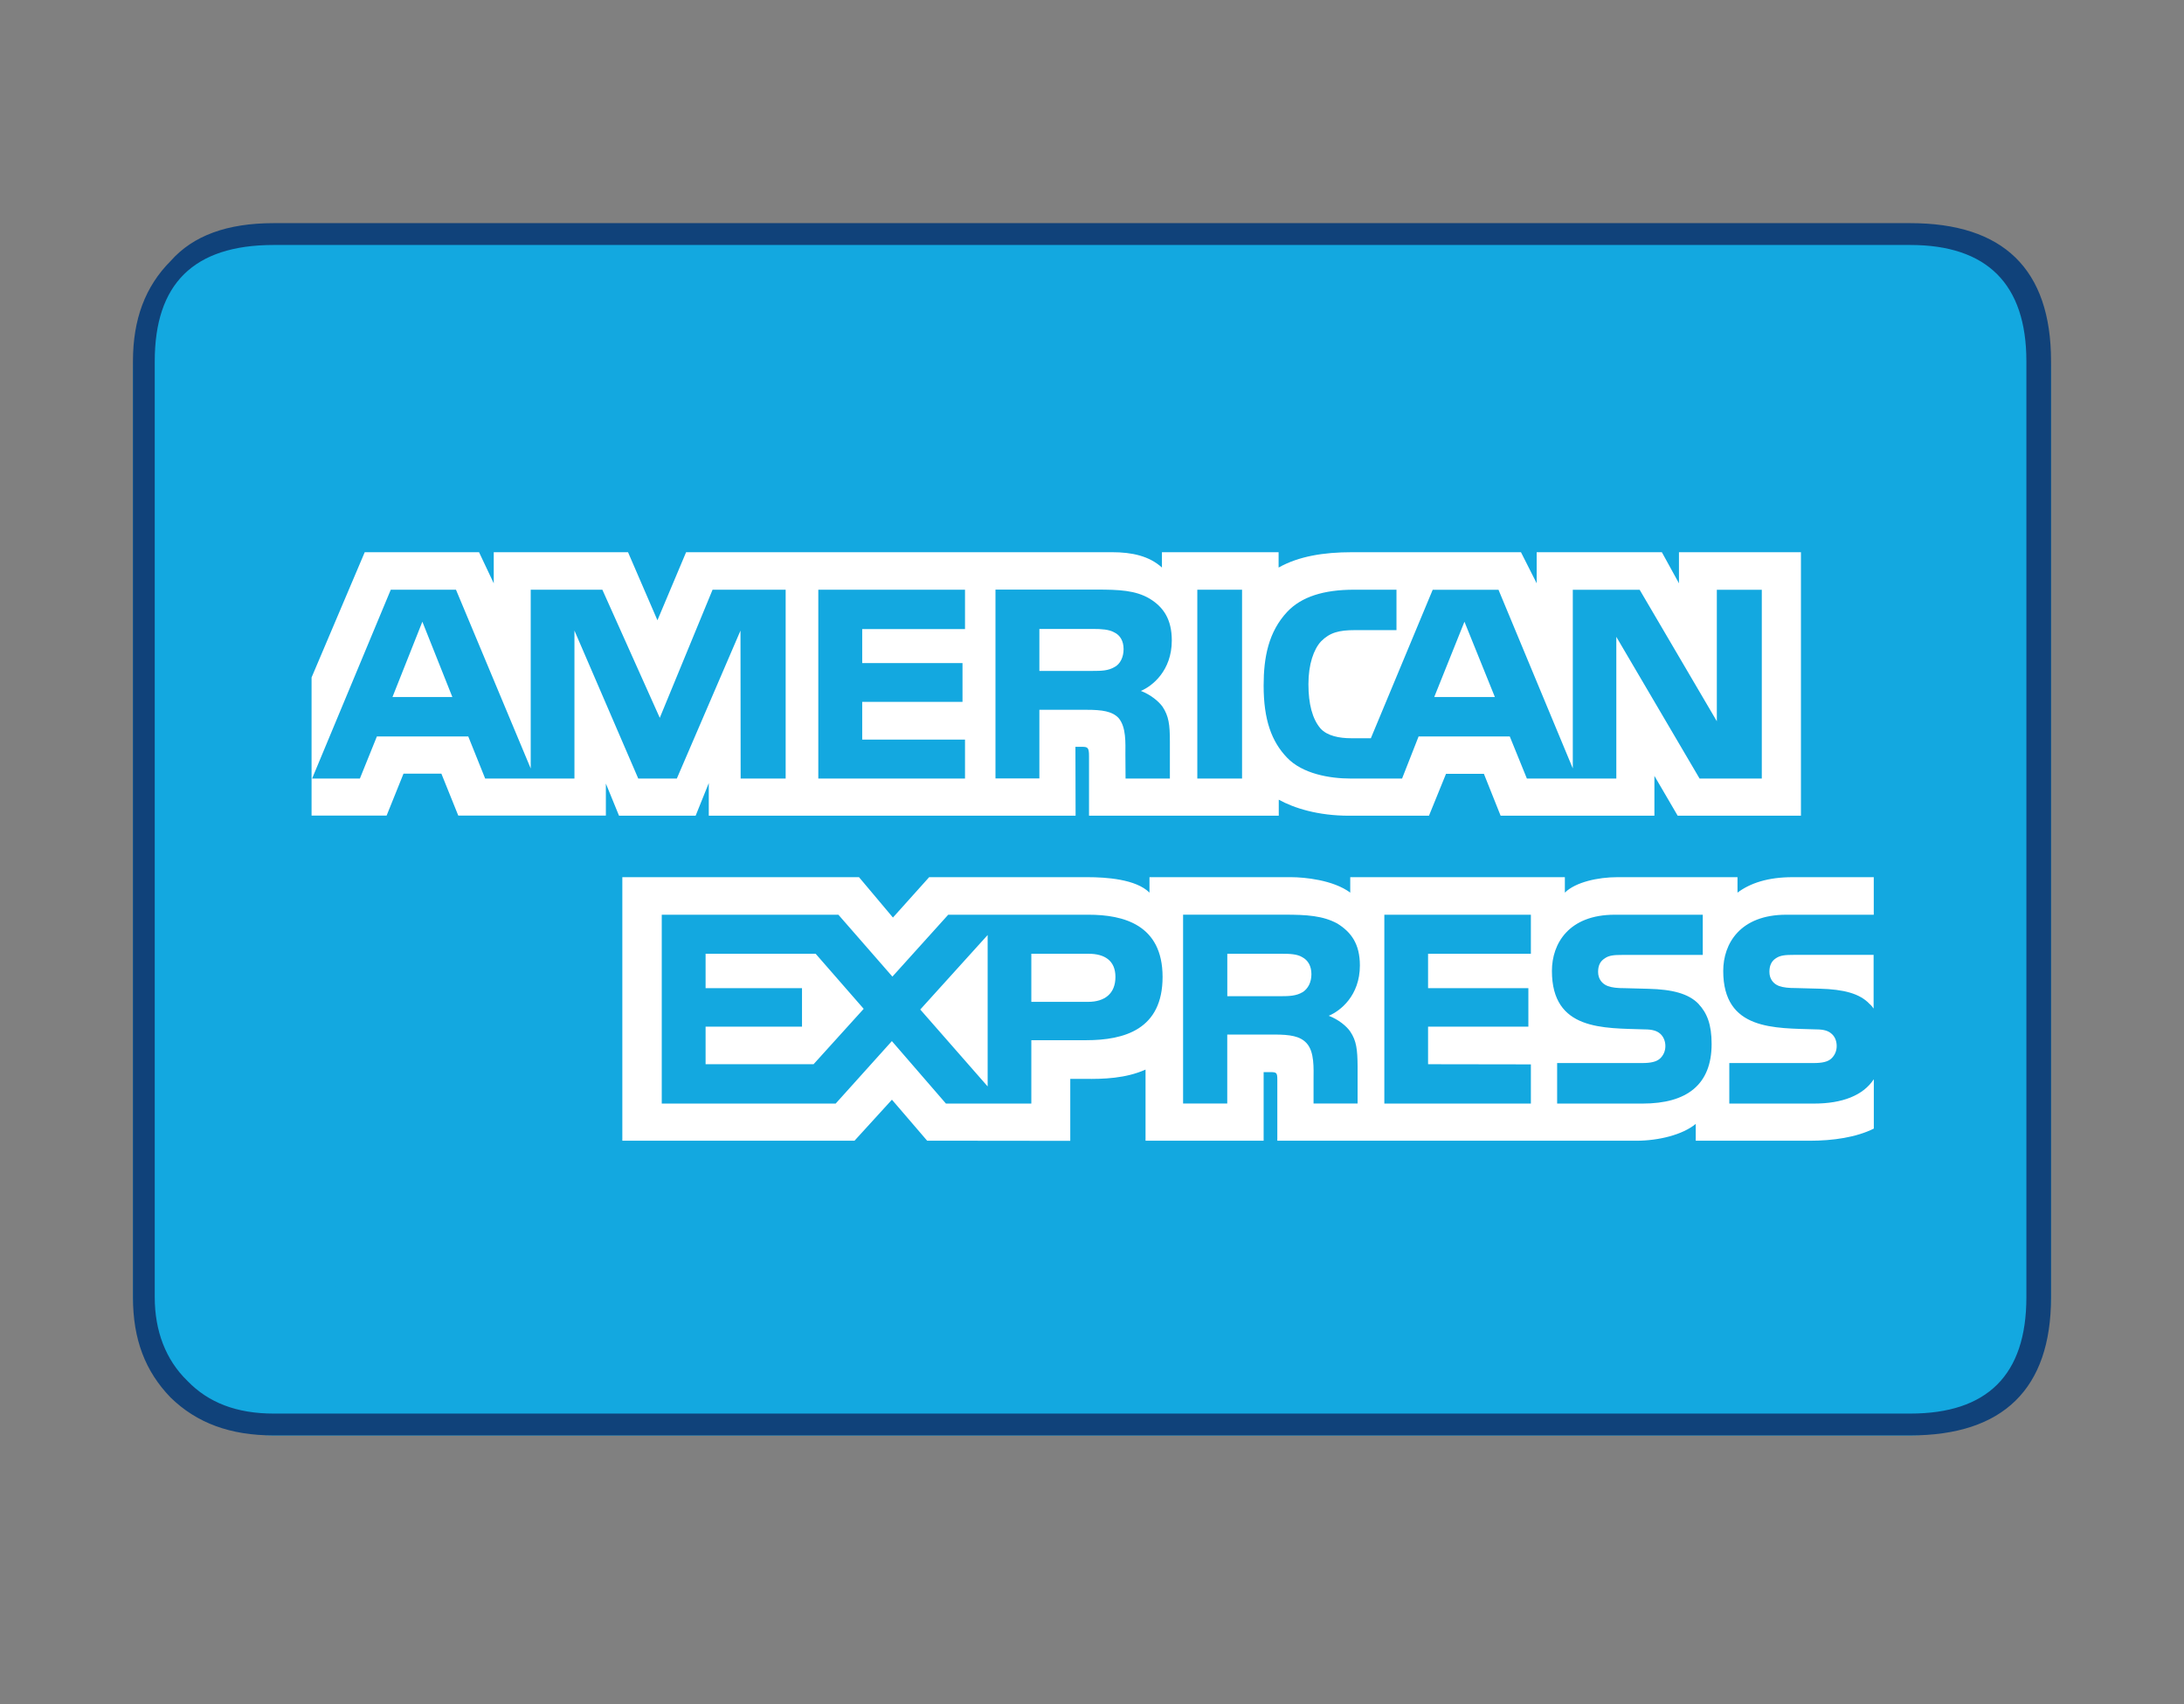 <svg width="41" height="32" viewBox="0 0 41 32" fill="none" xmlns="http://www.w3.org/2000/svg">
<rect x="0" y="0" width="41" height="32" fill="#808080" stroke="none"/>
<g clip-path="url(#clip0_224_45)">
<rect x="2.496" y="4.353" width="36.008" height="22.601" rx="2.649" fill="#13A8E0"/>
<path fill-rule="evenodd" clip-rule="evenodd" d="M38.504 6.783C38.504 5.05 37.605 4.19 35.861 4.19H5.138C4.267 4.19 3.627 4.422 3.204 4.9C2.728 5.378 2.496 5.992 2.496 6.783V24.36C2.496 25.152 2.728 25.752 3.204 26.243C3.695 26.721 4.321 26.953 5.138 26.953H35.861C37.605 26.953 38.504 26.08 38.504 24.36V6.783ZM35.861 4.6C37.305 4.6 38.041 5.337 38.041 6.783V24.36C38.041 25.82 37.305 26.543 35.861 26.543H5.138C4.444 26.543 3.913 26.339 3.518 25.929C3.109 25.533 2.905 24.987 2.905 24.36V6.783C2.905 5.337 3.627 4.6 5.138 4.6H35.861L35.861 4.6Z" fill="#10427A"/>
<g clip-path="url(#clip1_224_45)">
<path d="M34.04 6.79H6.96C6.31 6.79 5.783 7.314 5.783 7.961V23.182C5.783 23.828 6.31 24.352 6.96 24.352H34.04C34.69 24.352 35.217 23.828 35.217 23.182V7.961C35.217 7.314 34.69 6.79 34.04 6.79Z" fill="#13A8E0"/>
<path d="M8.492 13.088L7.929 11.674L7.368 13.088H8.492ZM20.921 12.525C20.808 12.595 20.674 12.598 20.513 12.598H19.512V11.81H20.528C20.672 11.81 20.821 11.818 20.919 11.875C21.027 11.926 21.093 12.036 21.093 12.188C21.093 12.34 21.03 12.468 20.924 12.525H20.921ZM28.063 13.088L27.492 11.674L26.925 13.088H28.063ZM14.749 14.619H13.904L13.901 11.841L12.706 14.619H11.982L10.784 11.84V14.619H9.108L8.791 13.829H7.075L6.756 14.619H5.859L7.336 11.073H8.56L9.963 14.43V11.073H11.308L12.386 13.479L13.377 11.073H14.749V14.619ZM18.116 14.619H15.362V11.073H18.116V11.812H16.186V12.451H18.069V13.179H16.186V13.887H18.116V14.62V14.619ZM21.998 12.027C21.998 12.592 21.632 12.885 21.417 12.973C21.598 13.043 21.751 13.167 21.825 13.271C21.941 13.448 21.962 13.605 21.962 13.922V14.619H21.13L21.127 14.171C21.127 13.957 21.146 13.652 20.997 13.48C20.877 13.356 20.693 13.328 20.397 13.328H19.512V14.617H18.688V11.071H20.584C21.005 11.071 21.315 11.083 21.582 11.241C21.842 11.399 21.998 11.63 21.998 12.026V12.027ZM23.317 14.619H22.477V11.073H23.317V14.619ZM33.074 14.619H31.906L30.343 11.958V14.619H28.664L28.343 13.829H26.631L26.321 14.619H25.357C24.956 14.619 24.449 14.528 24.162 14.227C23.872 13.925 23.722 13.518 23.722 12.873C23.722 12.348 23.811 11.866 24.166 11.487C24.433 11.205 24.85 11.073 25.419 11.073H26.216V11.832H25.435C25.134 11.832 24.964 11.878 24.8 12.043C24.661 12.193 24.563 12.475 24.563 12.847C24.563 13.218 24.637 13.501 24.79 13.679C24.917 13.82 25.148 13.862 25.364 13.862H25.735L26.896 11.074H28.131L29.526 14.429V11.074H30.781L32.23 13.543V11.074H33.074V14.62V14.619ZM5.849 15.314H7.258L7.575 14.527H8.286L8.603 15.314H11.374V14.713L11.621 15.317H13.059L13.306 14.704V15.316H20.192L20.189 14.023H20.323C20.416 14.026 20.444 14.035 20.444 14.195V15.317H24.006V15.016C24.293 15.174 24.74 15.317 25.327 15.317H26.826L27.146 14.53H27.857L28.171 15.317H31.058V14.569L31.495 15.317H33.809V10.369H31.519V10.953L31.198 10.369H28.848V10.953L28.553 10.369H25.379C24.848 10.369 24.381 10.445 24.003 10.657V10.369H21.813V10.657C21.573 10.438 21.246 10.369 20.881 10.369H12.88L12.342 11.647L11.79 10.369H9.269V10.953L8.993 10.369H6.847L5.849 12.721V15.314Z" fill="white"/>
<path d="M35.174 17.93H33.672C33.522 17.93 33.422 17.936 33.338 17.994C33.251 18.051 33.217 18.136 33.217 18.249C33.217 18.382 33.291 18.474 33.397 18.514C33.483 18.544 33.578 18.553 33.715 18.553L34.162 18.565C34.612 18.577 34.914 18.656 35.096 18.85C35.13 18.877 35.149 18.907 35.173 18.938V17.928L35.174 17.93ZM35.174 20.269C34.974 20.57 34.584 20.722 34.056 20.722H32.464V19.961H34.048C34.206 19.961 34.316 19.939 34.383 19.873C34.44 19.819 34.48 19.739 34.48 19.642C34.48 19.538 34.44 19.456 34.38 19.408C34.319 19.354 34.233 19.329 34.09 19.329C33.316 19.303 32.35 19.354 32.35 18.231C32.35 17.718 32.668 17.176 33.533 17.176H35.176V16.471H33.65C33.189 16.471 32.855 16.583 32.618 16.761V16.471H30.362C30.001 16.471 29.578 16.563 29.377 16.761V16.471H25.348V16.761C25.027 16.522 24.485 16.471 24.237 16.471H21.579V16.761C21.326 16.507 20.761 16.471 20.418 16.471H17.443L16.763 17.229L16.126 16.471H11.683V21.419H16.042L16.744 20.649L17.405 21.419L20.092 21.422V20.258H20.357C20.713 20.264 21.134 20.25 21.505 20.084V21.42H23.722V20.131H23.829C23.966 20.131 23.979 20.137 23.979 20.277V21.42H30.712C31.139 21.42 31.586 21.308 31.834 21.104V21.42H33.969C34.413 21.42 34.848 21.356 35.177 21.192V20.27L35.174 20.269ZM31.887 18.852C32.047 19.023 32.132 19.238 32.132 19.603C32.132 20.365 31.669 20.722 30.837 20.722H29.232V19.961H30.83C30.986 19.961 31.098 19.939 31.167 19.873C31.224 19.819 31.264 19.739 31.264 19.642C31.264 19.538 31.22 19.456 31.164 19.408C31.101 19.354 31.014 19.329 30.871 19.329C30.1 19.303 29.134 19.354 29.134 18.231C29.134 17.718 29.45 17.176 30.313 17.176H31.966V17.931H30.455C30.305 17.931 30.207 17.937 30.125 17.996C30.035 18.053 30.001 18.138 30.001 18.25C30.001 18.384 30.078 18.476 30.182 18.515C30.269 18.546 30.363 18.555 30.503 18.555L30.946 18.567C31.394 18.578 31.701 18.657 31.888 18.852H31.887ZM24.449 18.632C24.338 18.7 24.201 18.706 24.041 18.706H23.04V17.909H24.056C24.203 17.909 24.35 17.912 24.449 17.974C24.556 18.031 24.619 18.141 24.619 18.293C24.619 18.445 24.556 18.567 24.449 18.634V18.632ZM24.946 19.074C25.13 19.145 25.28 19.269 25.349 19.371C25.465 19.544 25.483 19.707 25.486 20.018V20.721H24.659V20.277C24.659 20.064 24.68 19.748 24.525 19.584C24.404 19.456 24.221 19.426 23.92 19.426H23.039V20.721H22.21V17.175H24.113C24.531 17.175 24.834 17.194 25.105 17.341C25.366 17.503 25.529 17.725 25.529 18.129C25.529 18.695 25.161 18.984 24.945 19.073L24.946 19.074ZM25.988 17.176H28.739V17.909H26.809V18.555H28.692V19.278H26.809V19.983L28.739 19.986V20.722H25.988V17.176ZM20.426 18.812H19.361V17.909H20.435C20.733 17.909 20.94 18.034 20.94 18.344C20.94 18.654 20.743 18.812 20.426 18.812ZM18.541 20.4L17.276 18.956L18.541 17.557V20.4ZM15.273 19.983H13.246V19.278H15.056V18.555H13.246V17.909H15.312L16.214 18.943L15.273 19.983ZM21.825 18.344C21.825 19.329 21.109 19.532 20.39 19.532H19.361V20.722H17.758L16.743 19.549L15.688 20.722H12.423V17.176H15.739L16.753 18.338L17.801 17.176H20.435C21.089 17.176 21.825 17.362 21.825 18.344Z" fill="white"/>
</g>
</g>
<defs>
<clipPath id="clip0_224_45">
<rect width="36.008" height="22.762" fill="white" transform="translate(2.496 4.19)"/>
</clipPath>
<clipPath id="clip1_224_45">
<rect width="29.434" height="17.562" fill="white" transform="translate(5.783 6.79)"/>
</clipPath>
</defs>
</svg>
